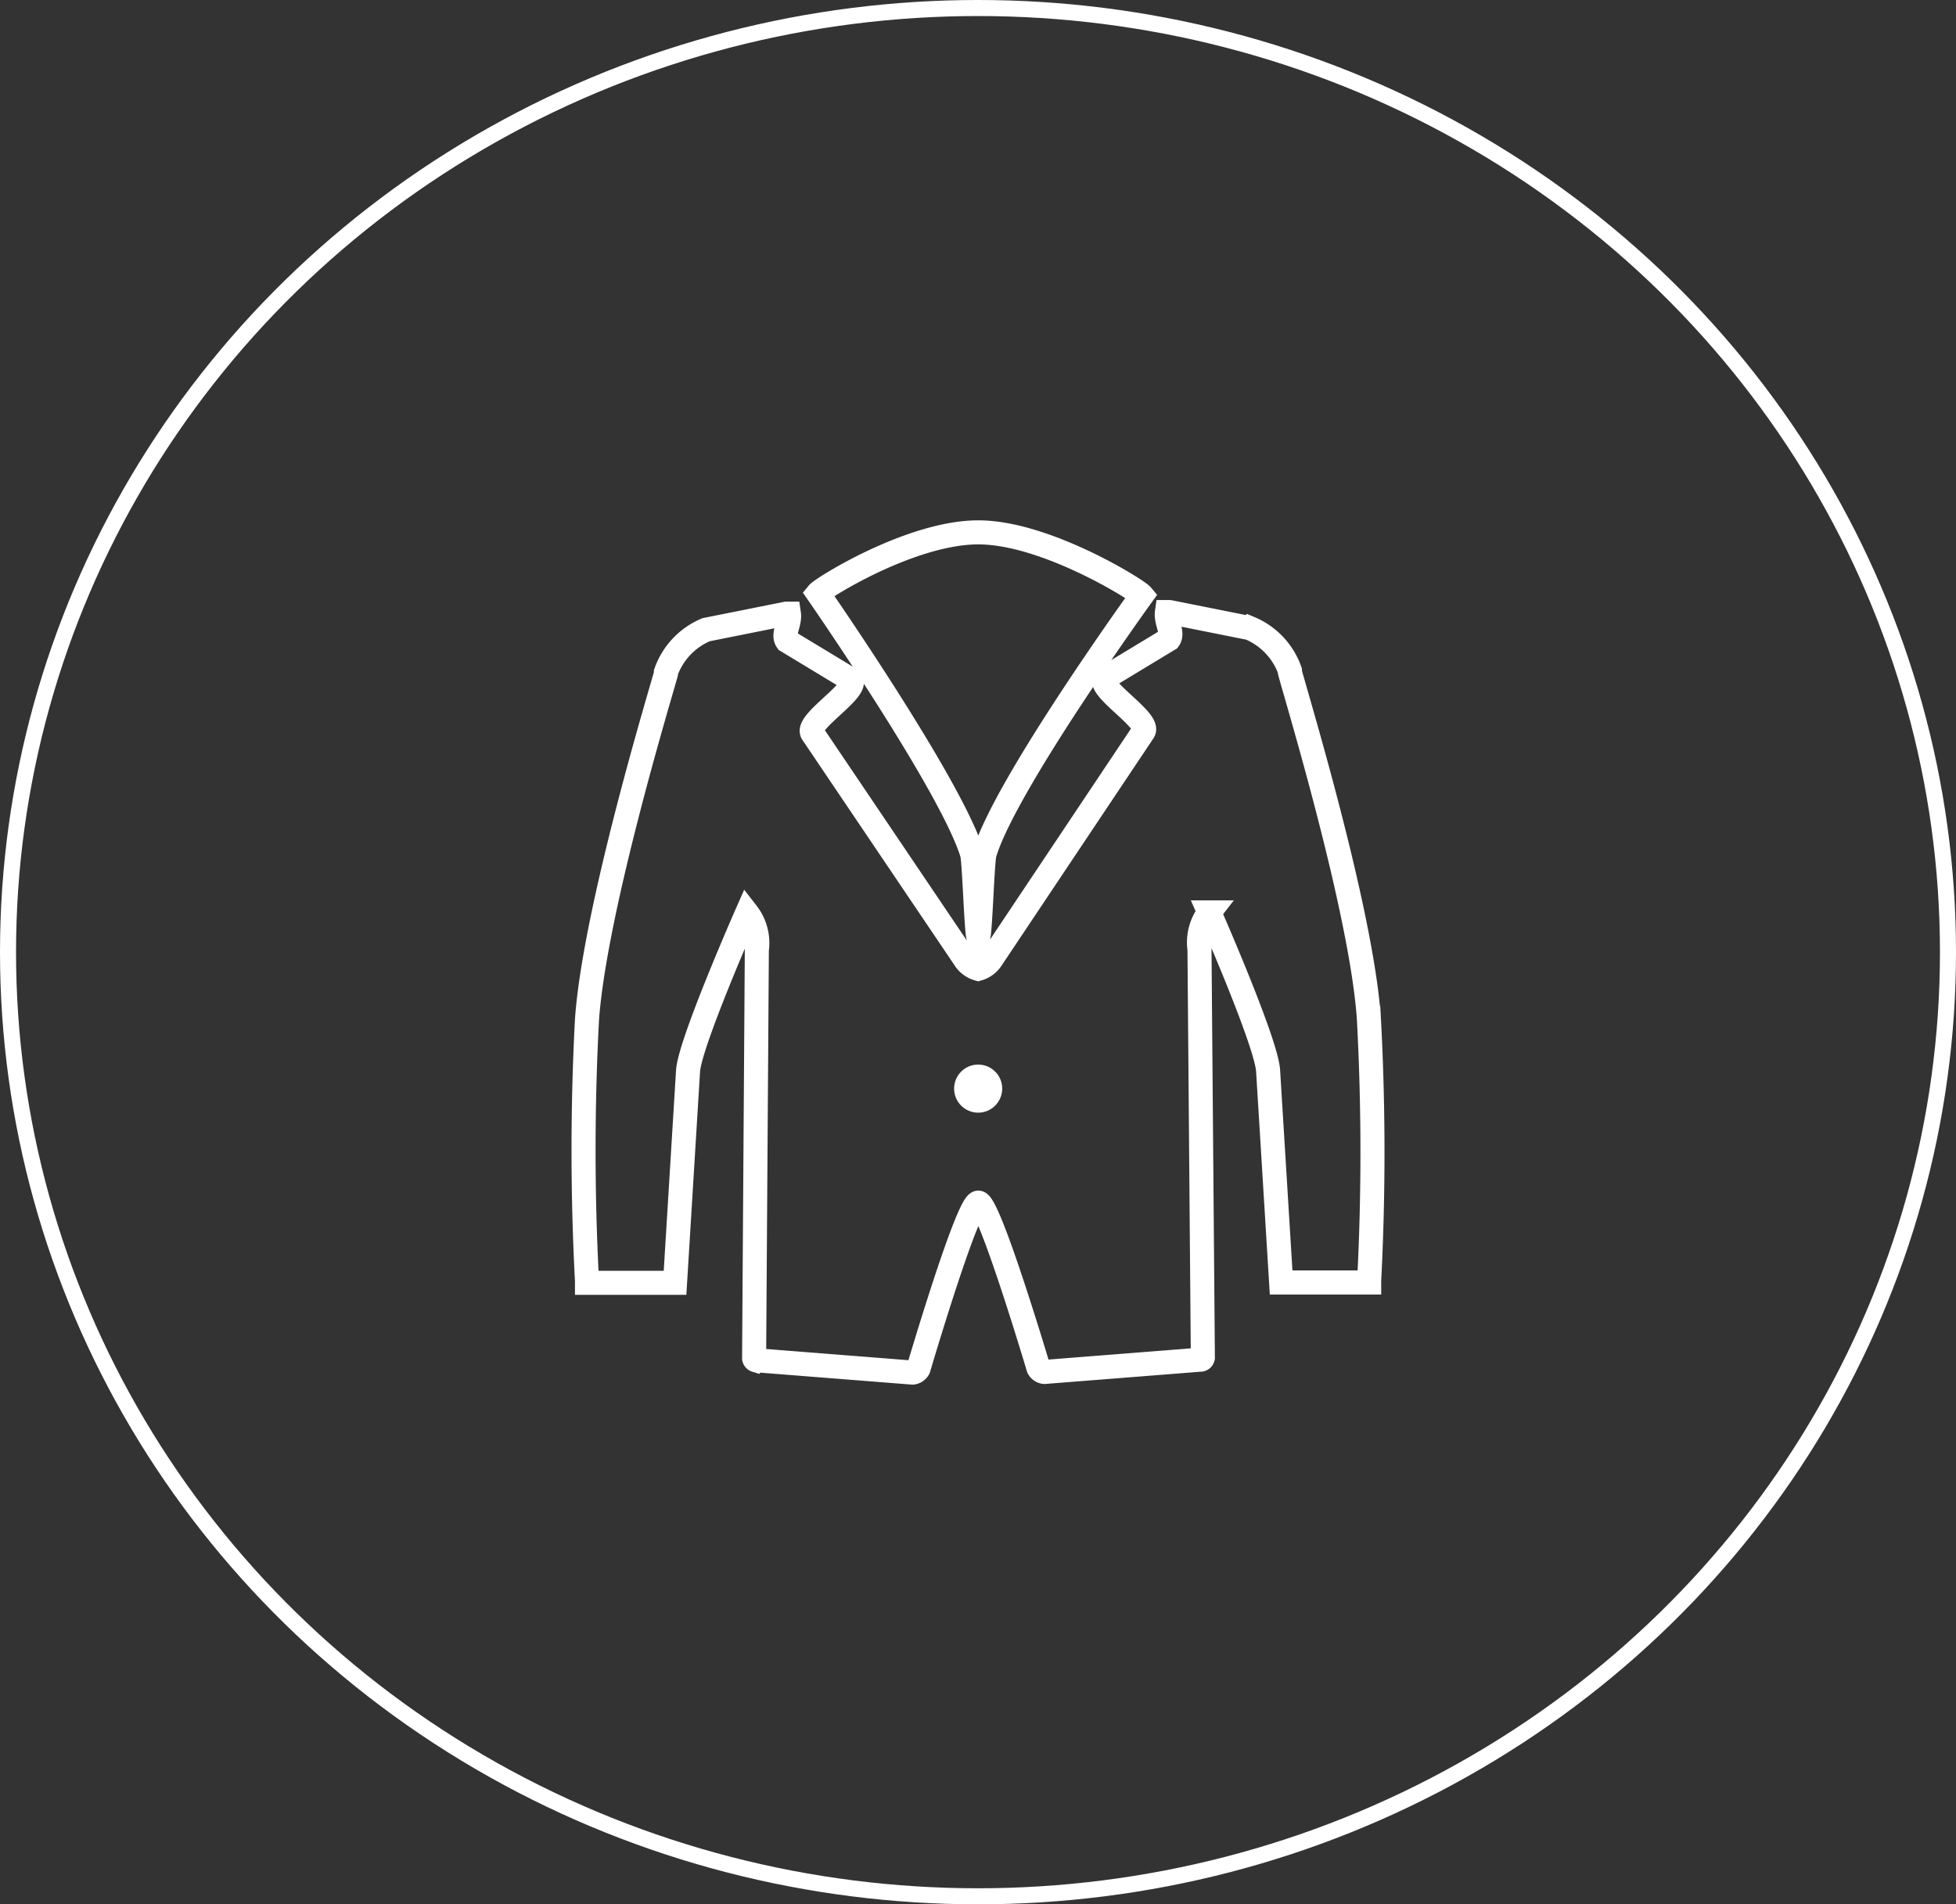 <svg id="Layer_1" data-name="Layer 1" xmlns="http://www.w3.org/2000/svg" xmlns:xlink="http://www.w3.org/1999/xlink" viewBox="0 0 121.96 118.76"><rect x="0" y="0" width="121.96" height="118.76" fill="#333333" stroke="none"/><defs><style>.cls-1,.cls-3,.cls-5{fill:none;}.cls-2{clip-path:url(#clip-path);}.cls-3,.cls-5{stroke:#fff;}.cls-4{fill:#fff;}.cls-5{stroke-miterlimit:10;stroke-width:1.5px;}</style><clipPath id="clip-path"><rect class="cls-1" width="121.97" height="118.76"/></clipPath></defs><title>icon-fabric-finishing</title><g class="cls-2"><ellipse class="cls-3" cx="60.98" cy="59.38" rx="60.48" ry="58.88"/></g><circle class="cls-4" cx="60.99" cy="67.89" r="1.5"/><path class="cls-5" d="M61,33.2c4.19,0,9.91,3.58,10.2,3.93,0,0-8.55,11.84-9.81,16.11-.13.38-.26,4.8-.39,5.18-.13-.38-.26-4.8-.39-5.18C59.33,49,51,37,51,37,51.27,36.67,56.8,33.2,61,33.2ZM85.37,79.86s0,.08,0,.12H79.88L79.07,66.8c-.08-1.74-3.67-9.9-3.67-9.9a3.05,3.05,0,0,0-.61,2.3L75,84.67a.16.16,0,0,1-.11.12l-9.77.77h0a.47.47,0,0,1-.37-.25S61.68,75,61,75s-3.73,10.35-3.73,10.35a.47.47,0,0,1-.37.25h0l-9.77-.77a.16.16,0,0,1-.11-.12l.17-25.47a3.05,3.05,0,0,0-.61-2.3S43,65.06,42.9,66.8L42.09,80H36.6s0-.08,0-.12a154.92,154.92,0,0,1,0-16.3c.49-6.91,4.67-20.61,4.92-21.56l0-.09h0a4.5,4.5,0,0,1,2.51-2.66l5-1,.16,0c.09.61-.42,1.29-.12,1.7l4,2.42c.49.66-2.85,2.63-2.42,3.33L60.2,59.87a1.47,1.47,0,0,0,.79.55,1.47,1.47,0,0,0,.79-.55L71.3,45.62c.44-.7-2.9-2.67-2.42-3.33l4-2.42c.3-.41-.21-1.09-.12-1.7l.16,0,5,1a4.5,4.5,0,0,1,2.51,2.66h0l0,.09c.24,1,4.43,14.65,4.92,21.56A155.54,155.54,0,0,1,85.37,79.86Z"/></svg>